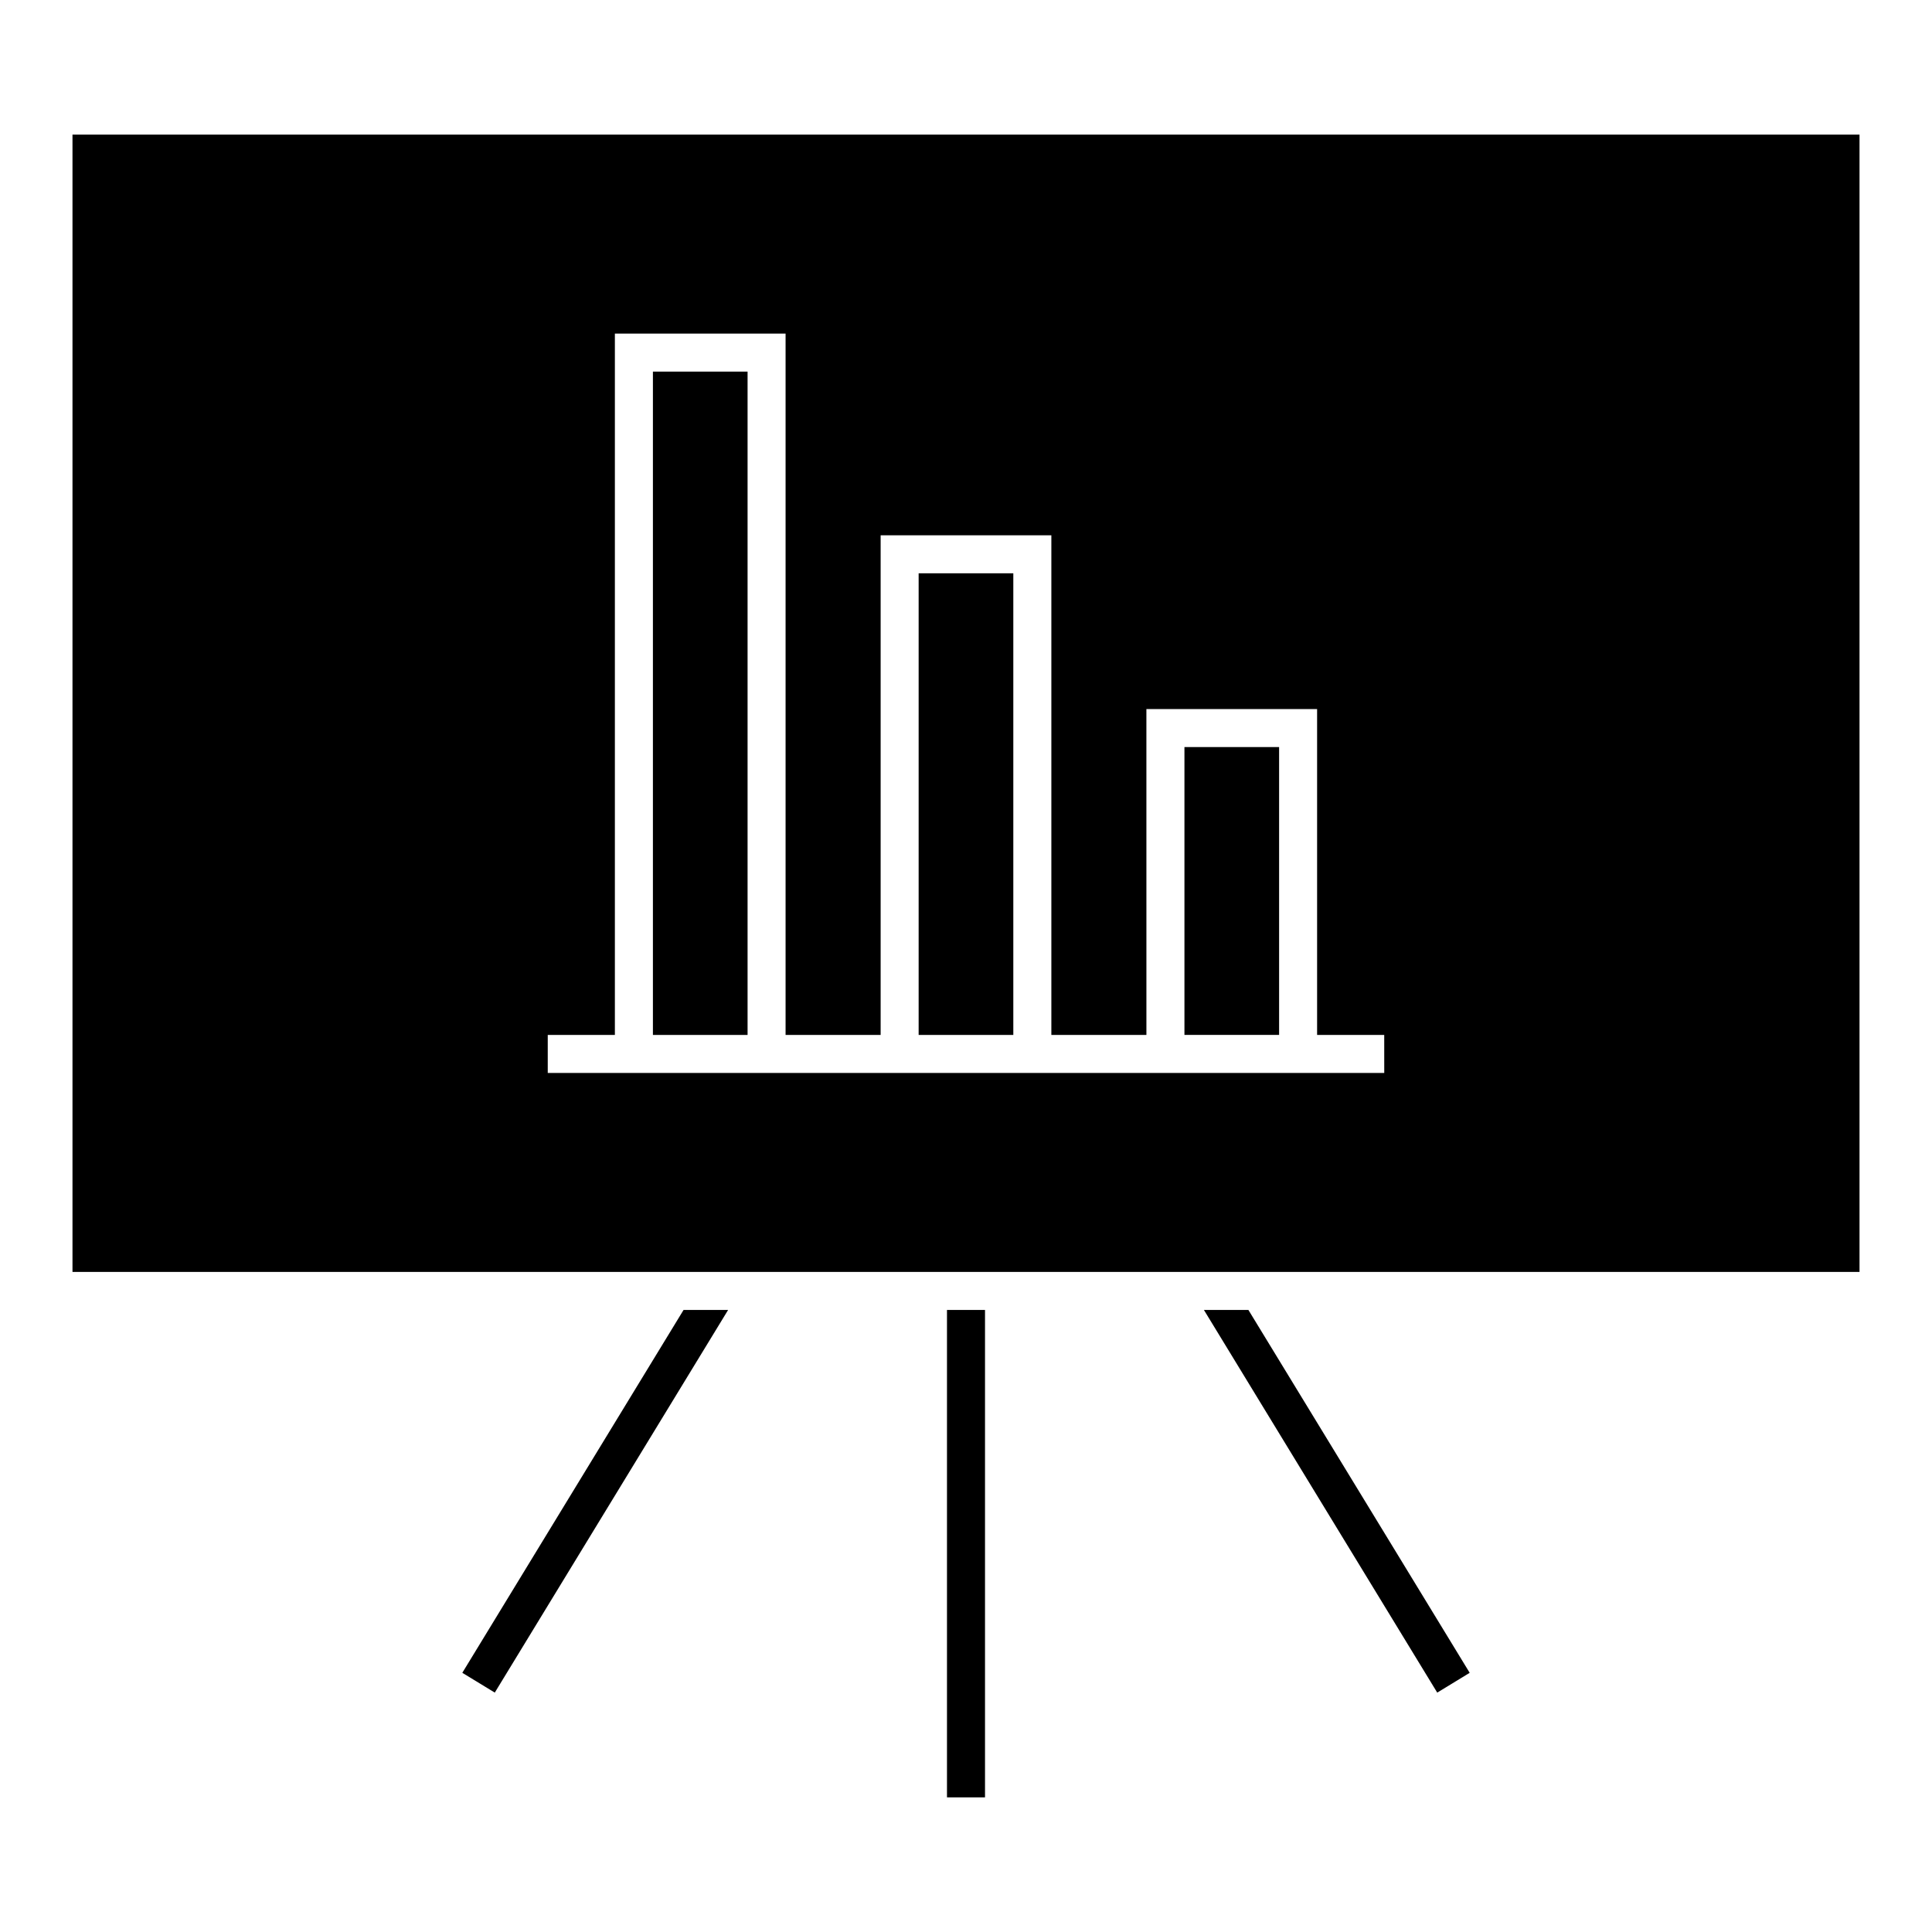 <?xml version="1.0" encoding="UTF-8"?>
<!-- Uploaded to: SVG Repo, www.svgrepo.com, Generator: SVG Repo Mixer Tools -->
<svg fill="#000000" width="800px" height="800px" version="1.1" viewBox="144 144 512 512" xmlns="http://www.w3.org/2000/svg">
 <g>
  <path d="m636.79 179.68h-473.58v301.39h473.58zm-125.95 248.66h-221.68v-10.078h17.789v-185.86h45.238v185.86h25.191v-132.41h45.242v132.41h25.191l-0.004-86.355h45.238v86.359l17.789-0.004z"/>
  <path d="m317.03 242.48h25.086v175.79h-25.086z"/>
  <path d="m387.45 295.93h25.09v122.34h-25.09z"/>
  <path d="m457.89 341.98h25.086v76.281h-25.086z"/>
  <path d="m463.05 491.15 61.832 101.41 8.602-5.246-58.641-96.16z"/>
  <path d="m394.96 491.15h10.078v129.17h-10.078z"/>
  <path d="m325.15 491.15-58.633 96.16 8.605 5.246 61.836-101.41z"/>
 </g>
</svg>